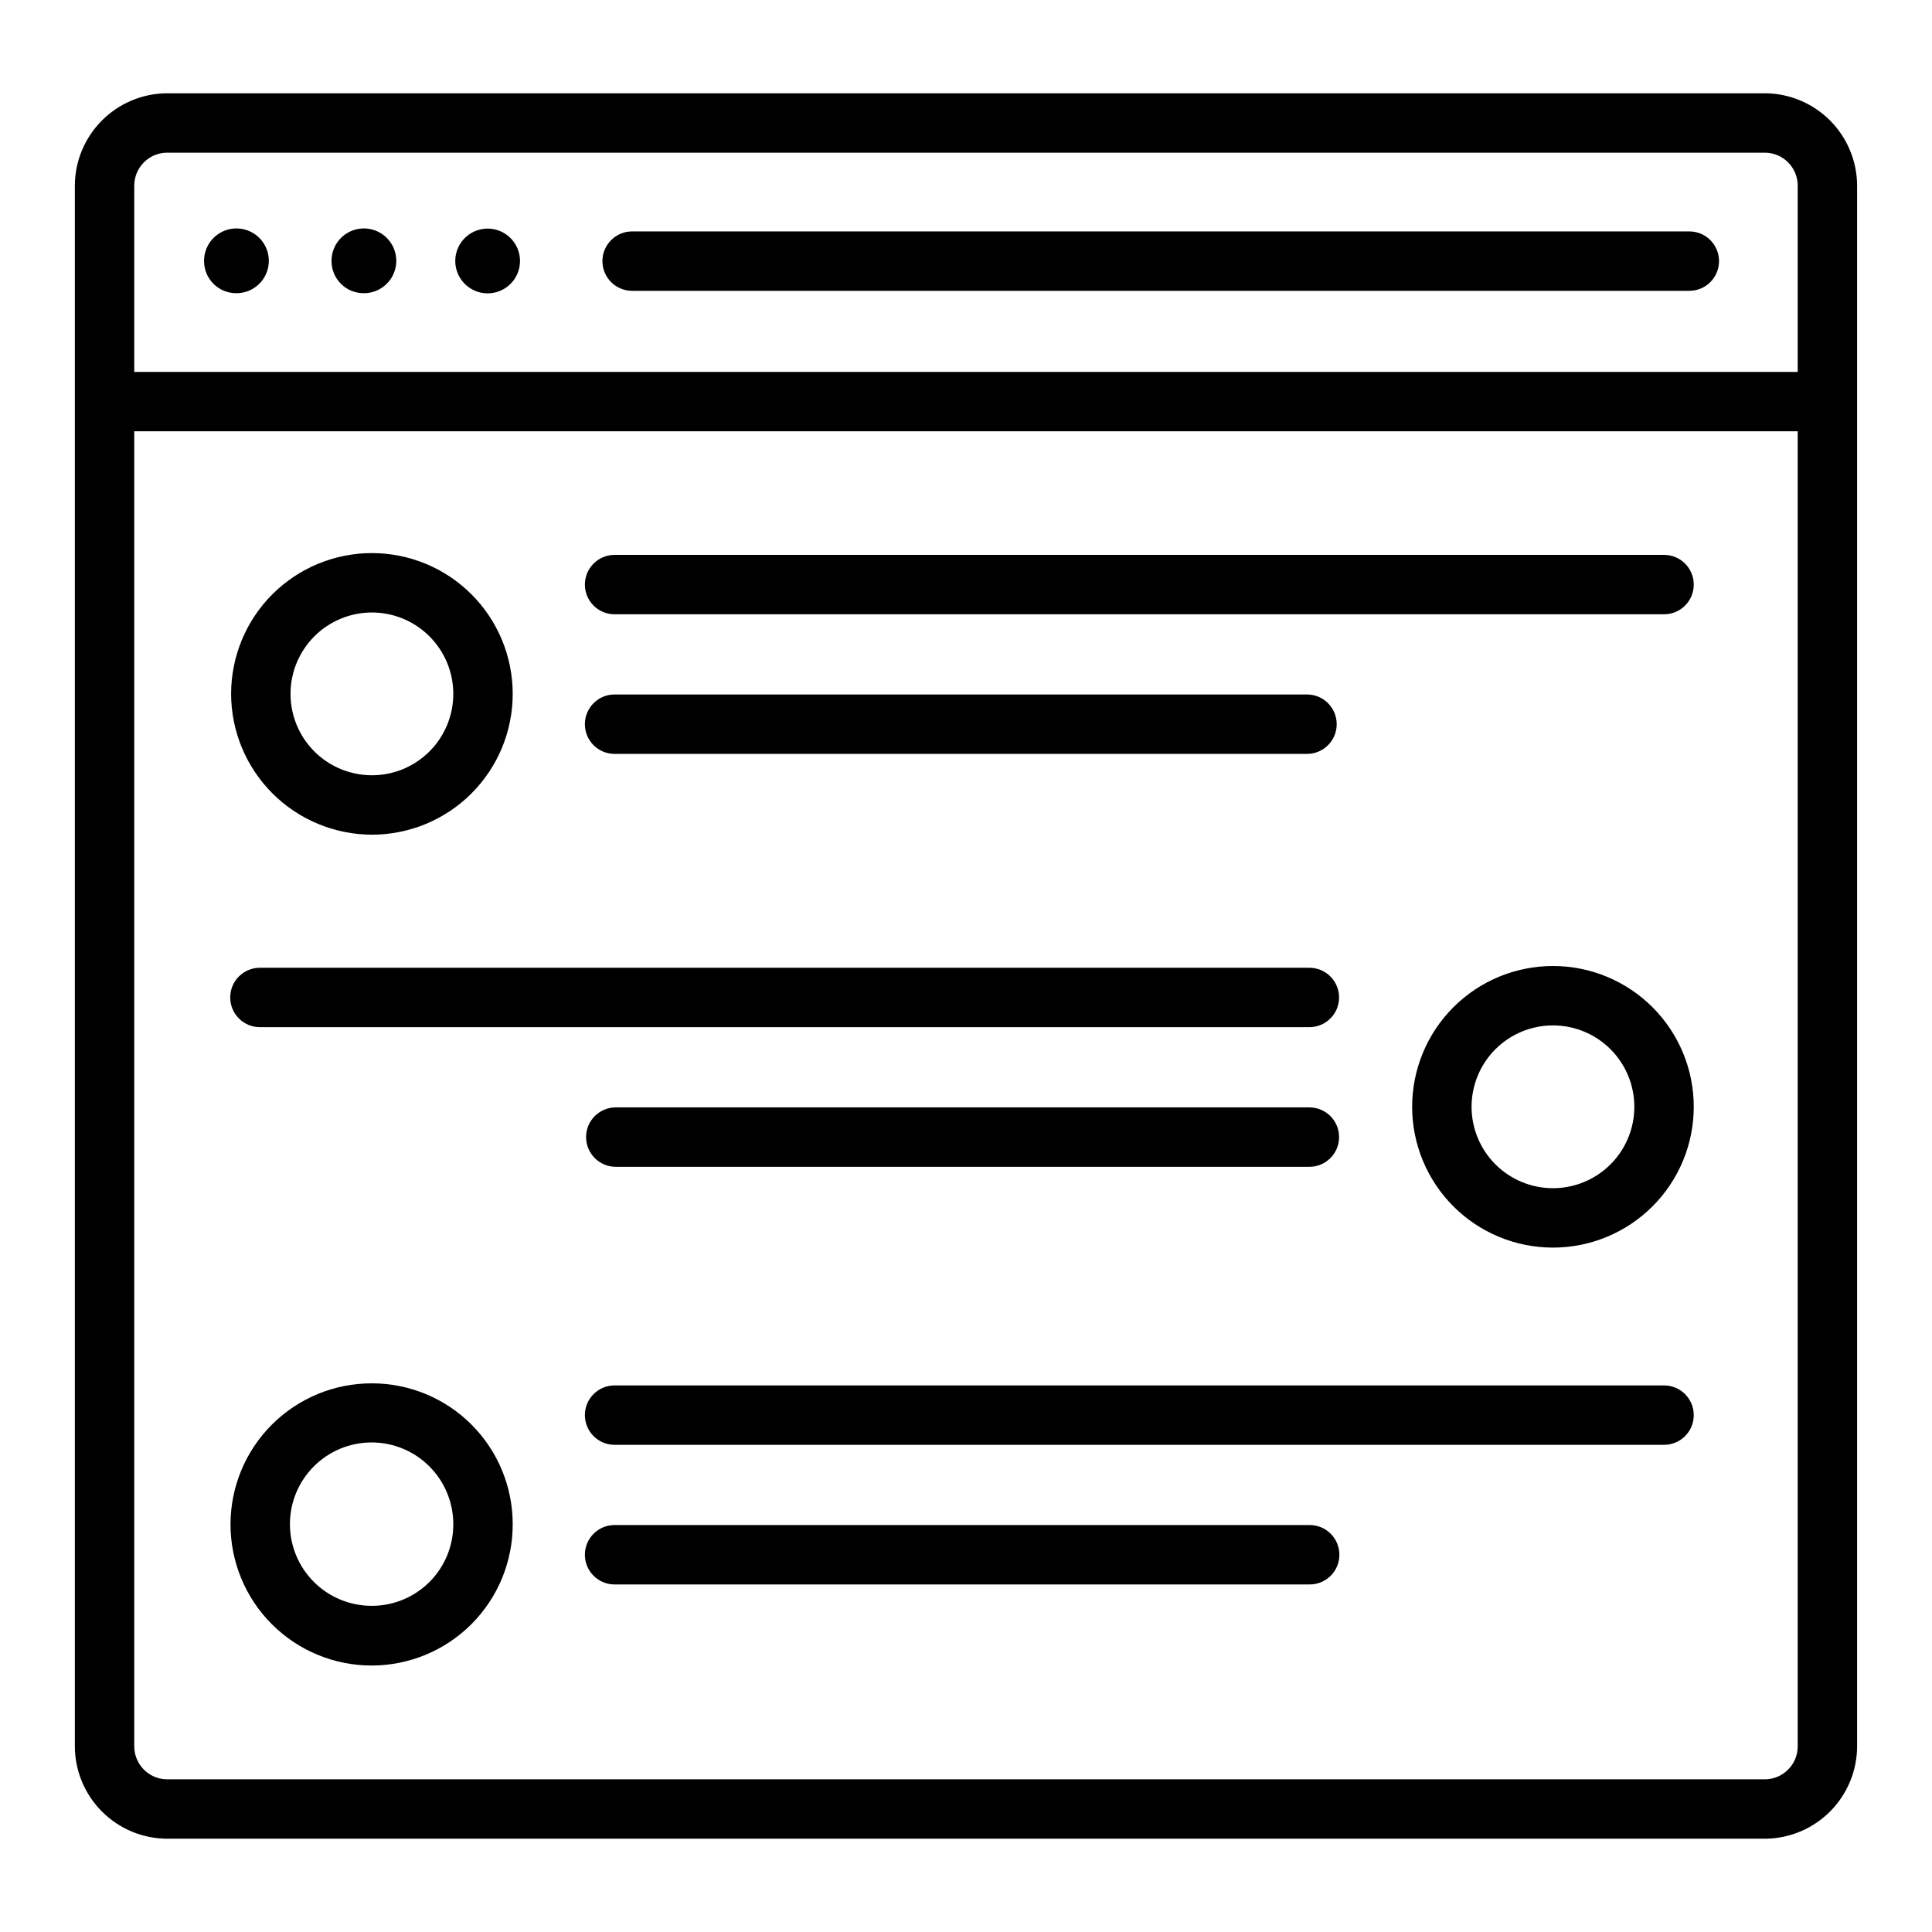 <?xml version="1.0" encoding="UTF-8"?>
<!-- Uploaded to: ICON Repo, www.svgrepo.com, Generator: ICON Repo Mixer Tools -->
<svg fill="#000000" width="800px" height="800px" version="1.1" viewBox="144 144 512 512" xmlns="http://www.w3.org/2000/svg">
 <g>
  <path d="m611.91 168.72h-423.83c-6.445 0.082-12.598 2.695-17.133 7.277-4.539 4.578-7.09 10.758-7.113 17.203v413.6c0.023 6.488 2.609 12.703 7.195 17.289 4.586 4.586 10.801 7.172 17.289 7.191h423.59c6.445-0.082 12.602-2.695 17.137-7.273 4.535-4.582 7.09-10.762 7.109-17.207v-413.6c-0.02-6.445-2.574-12.625-7.109-17.203-4.535-4.582-10.691-7.195-17.137-7.277zm-423.83 15.742h423.83c4.734 0.129 8.504 4.004 8.5 8.738v49.359h-440.83v-49.359c0-4.734 3.769-8.609 8.5-8.738zm423.83 431.07h-423.83c-4.731-0.129-8.5-4.004-8.5-8.738v-348.5h440.83v348.5c0.004 4.734-3.766 8.609-8.5 8.738z"/>
  <path d="m206.58 221.7c3.484 0.035 6.644-2.047 7.992-5.258 1.348-3.215 0.617-6.922-1.844-9.387-2.465-2.465-6.176-3.195-9.391-1.848-3.211 1.352-5.289 4.508-5.258 7.992 0 4.695 3.805 8.5 8.5 8.5z"/>
  <path d="m240.36 221.7c3.484 0.035 6.641-2.047 7.988-5.258 1.348-3.215 0.621-6.922-1.844-9.387-2.465-2.465-6.176-3.195-9.387-1.848-3.215 1.352-5.293 4.508-5.262 7.992 0 4.695 3.809 8.5 8.504 8.5z"/>
  <path d="m274.05 221.7c4.398-0.422 7.758-4.117 7.758-8.539s-3.359-8.117-7.758-8.543c-2.406-0.23-4.801 0.566-6.59 2.191-1.793 1.625-2.812 3.934-2.812 6.352s1.02 4.723 2.812 6.352c1.789 1.625 4.184 2.422 6.59 2.188z"/>
  <path d="m311.52 221.07h280.17c4.348 0 7.871-3.523 7.871-7.871 0-4.348-3.523-7.871-7.871-7.871h-280.17c-4.348 0-7.871 3.523-7.871 7.871 0 4.348 3.523 7.871 7.871 7.871z"/>
  <path d="m242.56 510.6c-9.926-0.023-19.453 3.906-26.48 10.914-7.031 7.008-10.984 16.523-10.992 26.449-0.004 9.926 3.934 19.449 10.953 26.469 7.019 7.019 16.539 10.957 26.465 10.949 9.93-0.004 19.445-3.957 26.453-10.988 7.008-7.027 10.934-16.555 10.914-26.48 0-9.895-3.93-19.387-10.93-26.387-6.996-6.996-16.488-10.926-26.383-10.926zm0 58.961c-5.746 0.02-11.266-2.242-15.34-6.293s-6.375-9.559-6.387-15.305c-0.016-5.746 2.258-11.262 6.312-15.332 4.055-4.07 9.562-6.359 15.309-6.367s11.258 2.269 15.324 6.332c4.066 4.059 6.352 9.57 6.352 15.316 0.02 5.734-2.242 11.242-6.293 15.301-4.047 4.062-9.543 6.348-15.277 6.348z"/>
  <path d="m584.99 511.15h-278.12c-4.348 0-7.871 3.523-7.871 7.871 0 4.348 3.523 7.871 7.871 7.871h278.12c4.348 0 7.871-3.523 7.871-7.871 0-4.348-3.523-7.871-7.871-7.871z"/>
  <path d="m491.08 548.15h-184.21c-4.348 0-7.871 3.527-7.871 7.875 0 4.348 3.523 7.871 7.871 7.871h184.21c4.348 0 7.871-3.523 7.871-7.871 0-4.348-3.523-7.875-7.871-7.875z"/>
  <path d="m242.56 365.2c9.895 0 19.387-3.93 26.383-10.93 7-6.996 10.93-16.488 10.93-26.383s-3.93-19.387-10.93-26.383c-6.996-7-16.488-10.93-26.383-10.93-9.898 0-19.387 3.93-26.387 10.93-6.996 6.996-10.926 16.488-10.926 26.383 0.02 9.891 3.957 19.367 10.949 26.363 6.996 6.992 16.473 10.93 26.363 10.949zm0-58.883c5.719 0 11.207 2.273 15.25 6.32 4.047 4.043 6.32 9.531 6.32 15.25s-2.273 11.207-6.32 15.254c-4.043 4.043-9.531 6.316-15.25 6.316-5.723 0-11.207-2.273-15.254-6.316-4.043-4.047-6.316-9.535-6.316-15.254s2.273-11.207 6.316-15.25c4.047-4.047 9.531-6.32 15.254-6.32z"/>
  <path d="m584.99 291.05h-278.12c-4.348 0-7.871 3.523-7.871 7.871s3.523 7.871 7.871 7.871h278.12c4.348 0 7.871-3.523 7.871-7.871s-3.523-7.871-7.871-7.871z"/>
  <path d="m490.37 343.79c4.348 0 7.871-3.523 7.871-7.871s-3.523-7.875-7.871-7.875h-183.5c-4.348 0-7.871 3.527-7.871 7.875s3.523 7.871 7.871 7.871z"/>
  <path d="m555.55 400c-9.898 0-19.387 3.93-26.387 10.926-6.996 7-10.93 16.488-10.93 26.387 0 9.895 3.934 19.387 10.93 26.383 7 7 16.488 10.93 26.387 10.93 9.895 0 19.387-3.93 26.383-10.93 7-6.996 10.93-16.488 10.93-26.383 0-9.898-3.93-19.387-10.93-26.387-6.996-6.996-16.488-10.926-26.383-10.926zm0 58.883c-5.723 0-11.207-2.273-15.254-6.32-4.043-4.043-6.316-9.531-6.316-15.25 0-5.723 2.273-11.207 6.316-15.254 4.047-4.043 9.531-6.316 15.254-6.316 5.719 0 11.207 2.273 15.25 6.316 4.047 4.047 6.316 9.531 6.316 15.254 0 5.719-2.269 11.207-6.316 15.25-4.043 4.047-9.531 6.32-15.25 6.32z"/>
  <path d="m212.88 416.21h278.12c4.348 0 7.871-3.523 7.871-7.871s-3.523-7.871-7.871-7.871h-278.12c-4.348 0-7.871 3.523-7.871 7.871s3.523 7.871 7.871 7.871z"/>
  <path d="m491 437.47h-183.81c-4.348 0-7.871 3.523-7.871 7.871s3.523 7.875 7.871 7.875h183.81c4.348 0 7.871-3.527 7.871-7.875s-3.523-7.871-7.871-7.871z"/>
 </g>
</svg>